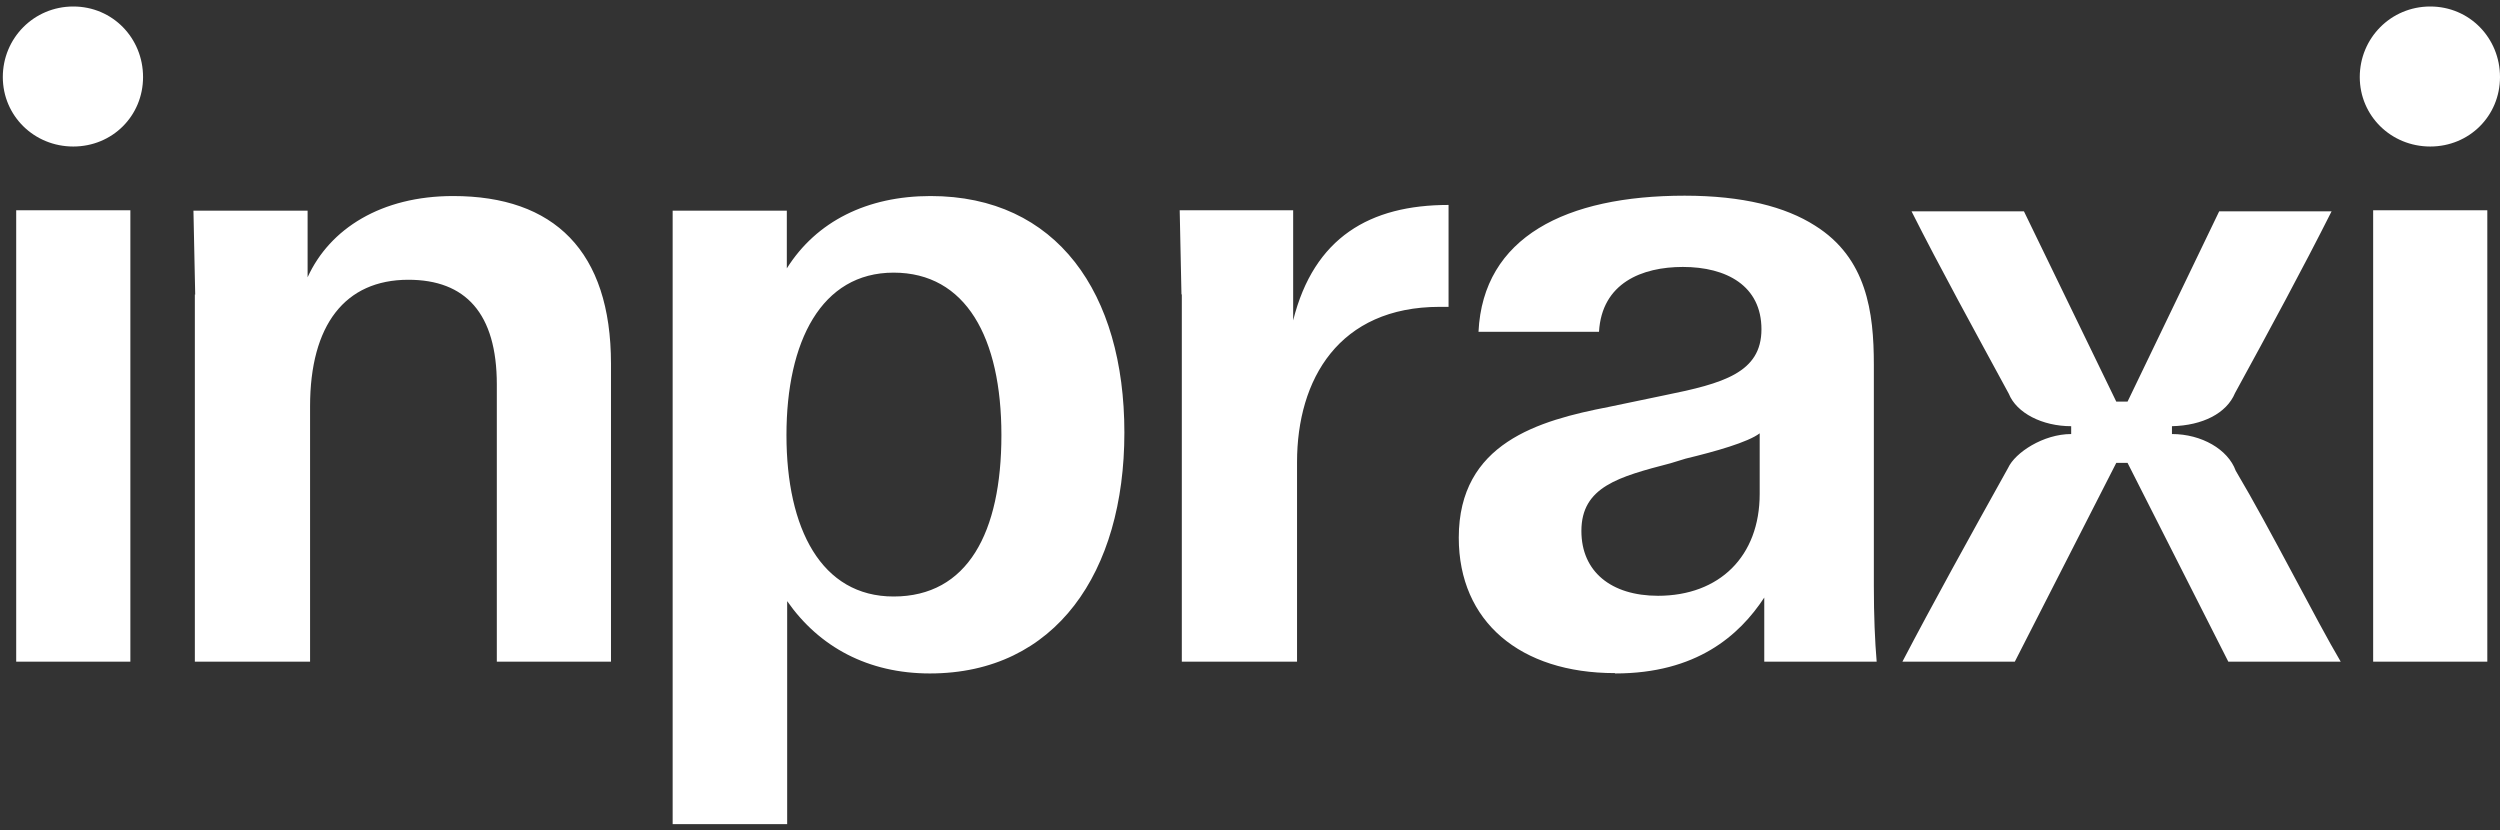 <?xml version="1.0" encoding="UTF-8"?>
<svg xmlns="http://www.w3.org/2000/svg" width="265" height="88" viewBox="0 0 265 88" fill="none">
  <rect x="0" y="0" width="265" height="88" fill="#333333" stroke="none"/>
  <path d="M1.717 70.14H13.819V22.291H1.717V70.102V70.14ZM7.768 15.531C11.914 15.531 15.164 12.283 15.164 8.167C15.164 4.05 11.951 0.689 7.768 0.689C3.585 0.689 0.298 4.05 0.298 8.167C0.298 12.283 3.622 15.531 7.768 15.531ZM20.654 31.204V70.14H32.868V43.062C32.868 34.452 36.565 29.655 43.288 29.655C49.339 29.655 52.663 33.205 52.663 40.758V70.14H64.765V38.568C64.765 26.596 58.714 20.78 48.032 20.78C40.45 20.78 34.959 24.217 32.606 29.391V22.329H20.505L20.691 31.241L20.654 31.204ZM71.338 87.361H83.44V63.72C86.839 68.592 92.031 71.386 98.567 71.386C111.901 71.386 119.184 60.661 119.184 45.857C119.184 31.053 112.013 20.78 98.642 20.78C91.918 20.78 86.54 23.462 83.403 28.447V22.329H71.301V87.361H71.338ZM94.72 63.229C87.063 63.229 83.365 56.053 83.365 46.121C83.365 36.189 87.063 28.9 94.72 28.9C102.377 28.9 106.149 35.773 106.149 46.121C106.149 56.469 102.563 63.229 94.72 63.229ZM125.272 31.204V70.14H137.486V48.991C137.486 40.192 141.931 32.526 152.613 32.526H153.547V21.724C145.217 21.724 139.279 25.161 137.075 33.961V22.291H125.048L125.235 31.204H125.272ZM171.213 71.386C179.804 71.386 184.361 67.383 187.012 63.342V70.14H198.927C198.74 67.95 198.628 65.268 198.628 62.096V38.644C198.628 33.092 197.881 27.352 192.391 23.915C189.253 21.913 184.734 20.743 178.571 20.743C165.984 20.743 157.207 25.123 156.721 35.169H169.495C169.794 29.995 174.052 28.296 178.385 28.296C183.016 28.296 186.714 30.297 186.714 34.905C186.714 39.512 182.642 40.645 176.48 41.891L170.504 43.138C163.108 44.573 154.63 46.952 154.63 56.998C154.63 65.91 161.166 71.349 171.176 71.349M175.77 63.154C170.765 63.154 167.628 60.585 167.628 56.28C167.628 51.597 171.587 50.54 177.077 49.105L178.683 48.614C181.821 47.858 185.294 46.876 186.527 45.932V52.352C186.527 58.962 182.269 63.154 175.733 63.154M201.654 70.14H213.569L224.325 49.067H225.521L236.203 70.14H248.118C245.54 65.797 240.648 56.053 236.987 49.898C236.166 47.632 233.364 46.008 230.227 46.008V45.177C233.476 45.101 236.016 43.817 236.913 41.665C240.61 34.905 244.084 28.485 247.147 22.404H235.232L225.521 42.571H224.325L214.54 22.404H202.625C205.65 28.409 209.311 35.056 212.934 41.74C213.755 43.78 216.482 45.177 219.545 45.177V46.008C216.594 46.008 213.606 47.972 212.859 49.596C208.862 56.771 204.791 64.135 201.654 70.14ZM251.554 70.14H263.655V22.291H251.554V70.102V70.14ZM257.605 15.531C261.751 15.531 265 12.283 265 8.167C265 4.05 261.788 0.689 257.605 0.689C253.421 0.689 250.135 4.05 250.135 8.167C250.135 12.283 253.459 15.531 257.605 15.531Z" fill="white"></path>
</svg>
